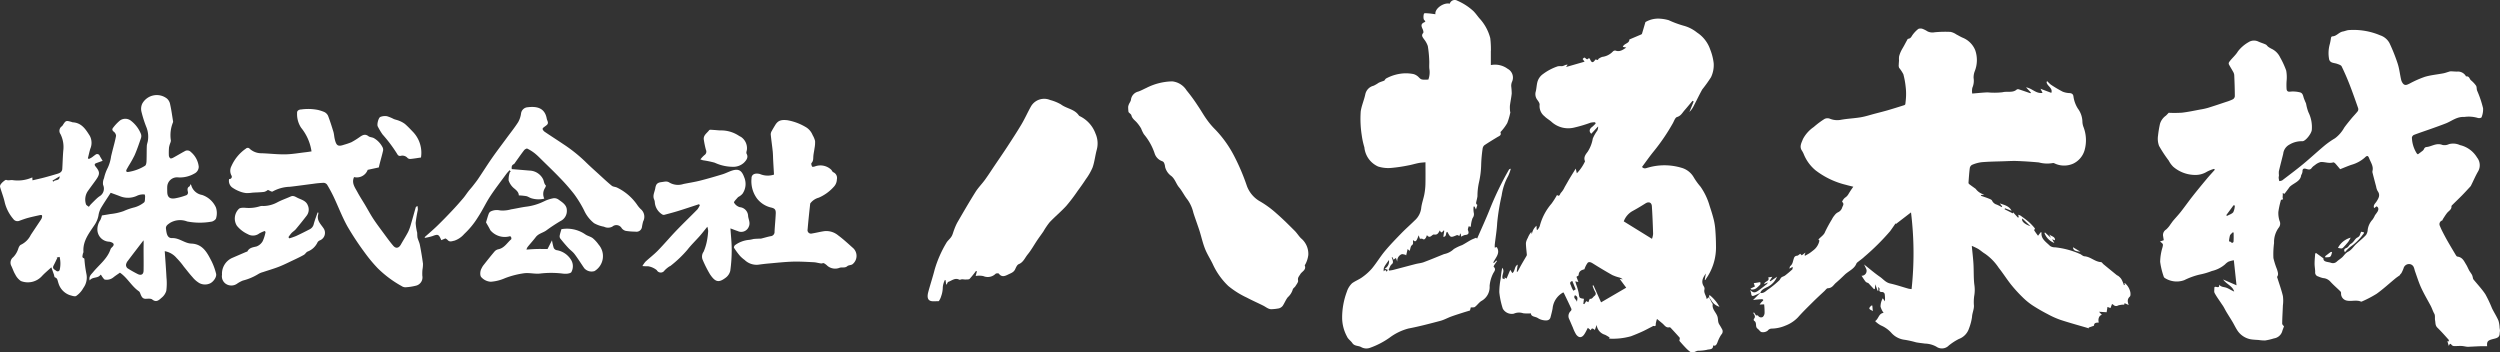 <svg xmlns="http://www.w3.org/2000/svg" width="324" height="45.684" viewBox="0 0 324 45.684">
  <rect x="0" y="0" width="324" height="45.684" fill="#333333" stroke="none"/>
  <g id="グループ_585" data-name="グループ 585" transform="translate(-373.911 -264.271)">
    <g id="グループ_577" data-name="グループ 577" transform="translate(373.911 276.615)">
      <path id="パス_4087" data-name="パス 4087" d="M385.419,298.653a3.877,3.877,0,0,0,.364-.191c.168-.112.32-.247.488-.357a.343.343,0,0,1,.561.135c.112.207.238.407.38.647l-.814.294c-.255.091-.265.242-.108.433.578.7.593.985.062,1.737-.363.516-.75,1.015-1.107,1.534a1.968,1.968,0,0,0-.191,1.629c.031.133.243.224.372.335.087-.11.166-.228.263-.328q.36-.37.734-.726a4.246,4.246,0,0,1,.348-.288,1.154,1.154,0,0,0,.5-1.5,1.542,1.542,0,0,1,.121-.866,5.525,5.525,0,0,1,.476-1.33,5.116,5.116,0,0,0,.442-1.511c.056-.223.108-.447.164-.67.164-.657.357-1.31.477-1.975a.717.717,0,0,0-.288-.535c-.241-.187-.236-.359-.073-.548a5.651,5.651,0,0,1,.872-.913,1.189,1.189,0,0,1,1.447.054,4.063,4.063,0,0,1,1.273,1.707.82.82,0,0,1-.011.554c-.251.733-.5,1.468-.81,2.178a14.435,14.435,0,0,1-.761,1.362c-.088.155-.177.31-.264.465-.141.25-.047.394.218.347a5.736,5.736,0,0,0,2.157-.8c.135-.088.18-.383.189-.586.03-.663.011-1.328.039-1.992.01-.242.122-.48.146-.724a3.346,3.346,0,0,0-.171-1.618,15.081,15.081,0,0,1-.681-2.126,1.6,1.6,0,0,1,.107-.988,2.149,2.149,0,0,1,3.21-.672,1.324,1.324,0,0,1,.42.794c.154.679.244,1.372.356,2.061a.432.432,0,0,1,0,.236,4.385,4.385,0,0,0-.268,2.345.883.883,0,0,1-.07.3,3.205,3.205,0,0,0-.168.568,7.449,7.449,0,0,0-.024,1.068.517.517,0,0,0,.186.37c.078.05.259-.016.371-.077.5-.273.992-.569,1.495-.842a.63.63,0,0,1,.8.1,2.9,2.9,0,0,1,1.02,1.908.992.992,0,0,1-.562.886,3.738,3.738,0,0,1-2.093.5,1.269,1.269,0,0,0-1.429,1.24c-.01.192,0,.385,0,.577,0,.724.3,1.009,1.027.893a8.087,8.087,0,0,0,1.372-.375.37.37,0,0,0,.279-.458c-.047-.238-.133-.542.2-.708.068-.034.083-.176.131-.288.045.06.094.1.106.146a1.749,1.749,0,0,0,1.391,1.244,3.011,3.011,0,0,1,1.805,1.626,2.342,2.342,0,0,1,.025,1.385c-.034.187-.378.423-.6.451a8.687,8.687,0,0,1-3.153-.022,2.539,2.539,0,0,0-2.225.186c-.266.192-.576.364-.522.76.073.53.129,1.231.794,1.208.946-.034,1.615.679,2.5.713,1.5.057,2.062,1.213,2.632,2.317a8.04,8.04,0,0,1,.567,1.569c.121.442-.369,1.094-.792,1.277a1.571,1.571,0,0,1-1.369-.04,3.386,3.386,0,0,1-.9-.784c-.393-.43-.744-.9-1.114-1.348a9.12,9.12,0,0,0-.943-1.123,2.587,2.587,0,0,0-1.533-.885c.078,1.158.167,2.282.224,3.408a7.619,7.619,0,0,1-.024,1.734,1.827,1.827,0,0,1-.623.906c-.321.284-.669.637-1.194.214-.186-.15-.557-.1-.843-.091-.383.009-.521-.236-.647-.525-.069-.156-.116-.361-.241-.446-.959-.659-1.484-1.75-2.46-2.416-.275.2-.585.391-.866.623a1.368,1.368,0,0,1-1.076.278c-.1-.011-.188-.155-.264-.25-.092-.115-.166-.244-.245-.363-.029-.006-.067-.021-.071-.014-.327.507-1.036.226-1.4.736-.143-.528.21-.793.447-1.082.788-.963,1.843-1.719,2.26-2.97.051-.153.225-.261.325-.4.179-.253.026-.395-.2-.49a1.11,1.11,0,0,0-.316-.083,1.583,1.583,0,0,1-1.515-1.554,2.129,2.129,0,0,1,.385-1.257,3.192,3.192,0,0,0,.2-.59c.291-.048.684-.106,1.075-.18a7.379,7.379,0,0,0,1.723-.376,8.17,8.17,0,0,1,1.432-.494,3.492,3.492,0,0,0,1.232-.635c.148-.115.109-.482.138-.736a1.113,1.113,0,0,0-.05-.294,1.869,1.869,0,0,0-1.047.188,2.774,2.774,0,0,1-2.2.02c-.414-.16-.833-.308-1.164-.429-.448.7-.891,1.341-1.284,2.014a2.9,2.9,0,0,0-.3.923,3.234,3.234,0,0,1-.509,1.231c-.7,1.056-1.535,2.076-1.439,3.472.008.113-.083.229-.092.346-.015.182-.145.416.168.5.029.008.047.094.054.145a14.517,14.517,0,0,0,.266,1.932,2.307,2.307,0,0,1-.41,1.778,3.051,3.051,0,0,1-.918,1.024c-.173.121-.559-.023-.834-.1a2.335,2.335,0,0,1-1.484-1.589c-.107-.263-.078-.6-.448-.716-.074-.024-.085-.24-.129-.366-.1-.283-.2-.565-.332-.936-.463.428-.862.755-1.212,1.13a2.464,2.464,0,0,1-2.737.647,2.179,2.179,0,0,1-.736-.863c-.212-.346-.331-.748-.513-1.114a.9.9,0,0,1,.258-1.113,2.79,2.79,0,0,0,.666-1.138c.062-.18.182-.418.334-.474a2.737,2.737,0,0,0,1.274-1.271c.435-.66.879-1.315,1.314-1.975a.922.922,0,0,0,.135-.293c.021-.093.036-.236-.014-.282s-.193-.032-.287-.011c-.509.112-1.019.221-1.522.356-.361.1-.714.23-1.066.357a.662.662,0,0,1-.831-.225,5.266,5.266,0,0,1-1.1-2.13c-.148-.688-.42-1.349-.612-2.029a.511.511,0,0,1,.114-.365,1.982,1.982,0,0,1,.379-.376c.093-.074.241-.187.315-.157.288.114.581-.017.837.029a4.622,4.622,0,0,0,2.537-.355l.022.38c.521-.123,1.027-.232,1.526-.363.578-.153,1.153-.321,1.726-.493.312-.093.586-.251.609-.62.05-.791.064-1.585.13-2.374a3.758,3.758,0,0,0-.361-2.138.717.717,0,0,1,.174-1.017.347.347,0,0,0,.085-.089c.438-.682.438-.683,1.213-.462a.563.563,0,0,0,.118.037c1.154.063,1.684.919,2.214,1.76a1.952,1.952,0,0,1,.053,1.685c-.117.4-.2.8-.306,1.206Zm7.091,10.538c-.691.9-1.365,1.773-2.027,2.653a1.089,1.089,0,0,0-.24.508.57.57,0,0,0,.185.452,14.491,14.491,0,0,0,1.314.749c.453.234.768.066.777-.433.018-.916,0-1.833,0-2.75,0-.318.007-.635.008-.953C392.528,309.335,392.515,309.253,392.51,309.191Zm-11.264,2.235.087.055c-.159.328-.31.66-.48.983-.2.389.107.505.336.668a.274.274,0,0,0,.468-.162,3.6,3.6,0,0,0-.021-1.631Zm.4-10.538-.93.563.1.155C381.027,301.268,381.647,301.565,381.643,300.888Z" transform="translate(-373.911 -290.389)" fill="#fff"/>
    </g>
    <g id="グループ_578" data-name="グループ 578" transform="translate(494.133 274.81)">
      <path id="パス_4088" data-name="パス 4088" d="M683.32,290.556a4.861,4.861,0,0,1-.044-.7,1.541,1.541,0,0,1,.178-.478,1.532,1.532,0,0,0,.177-.377,1.244,1.244,0,0,1,.945-1.1c.362-.12.7-.316,1.049-.471a7.708,7.708,0,0,1,3.361-.853,2.505,2.505,0,0,1,1.863,1.17,21.461,21.461,0,0,1,1.478,2.026c.392.57.727,1.182,1.133,1.742a9.736,9.736,0,0,0,1.13,1.332,14.561,14.561,0,0,1,2.339,3.244,27.74,27.74,0,0,1,1.739,4.057,3.824,3.824,0,0,0,1.771,2.026,12.7,12.7,0,0,1,2.061,1.521c.82.712,1.59,1.484,2.36,2.251.335.333.572.774.933,1.069a2.627,2.627,0,0,1,.828,2.067,3.474,3.474,0,0,1-.366,1.174c-.021.061-.108.131-.093.17.231.594-.364.778-.577,1.143-.153.262-.365.435-.287.815.043.213-.2.494-.338.728-.1.165-.327.287-.357.454a2.19,2.19,0,0,1-.636.984c-.274.337-.425.773-.676,1.133a.935.935,0,0,1-.5.316,6.031,6.031,0,0,1-.848.1c-.46.053-.772-.259-1.139-.445-.707-.358-1.436-.673-2.136-1.045a11.308,11.308,0,0,1-2.419-1.517,9.2,9.2,0,0,1-2.028-2.873c-.317-.649-.716-1.264-.981-1.933-.289-.729-.461-1.5-.692-2.257-.105-.344-.23-.683-.346-1.025-.159-.466-.328-.929-.476-1.4a4.769,4.769,0,0,0-.76-1.7c-.408-.5-.673-1.093-1.1-1.6-.366-.431-.514-1.063-.989-1.454a2.062,2.062,0,0,1-.8-1.125c-.027-.117-.03-.241-.067-.354-.066-.2-.094-.377-.384-.472a1.561,1.561,0,0,1-.925-1,7.55,7.55,0,0,0-1.389-2.471,4.653,4.653,0,0,1-.36-.752,5.34,5.34,0,0,0-.524-.734c-.261-.31-.636-.524-.734-.97C683.663,290.847,683.5,290.752,683.32,290.556Z" transform="translate(-657.287 -286.57)" fill="#fff"/>
      <path id="パス_4089" data-name="パス 4089" d="M634.515,314.331l.161-.605-.125-.04a11.684,11.684,0,0,1-.814,1.012c-.1.1-.346.08-.526.089-.154.008-.31-.031-.465-.028-.122,0-.272.093-.36.048-.559-.285-.97.14-1.431.289-.084.026-.106.245-.253.372l-.093-.6-.078-.029a2.536,2.536,0,0,0-.277.959,3.556,3.556,0,0,1-.208,1.147,2.207,2.207,0,0,1-.265.581c-.017.034-.061.078-.091.076-.388-.019-.853.077-1.145-.1-.341-.211-.274-.716-.172-1.1.262-.982.588-1.947.836-2.933a14.925,14.925,0,0,1,1.494-3.407c.177-.327.556-.586.738-.953.117-.235.175-.5.273-.744a7.265,7.265,0,0,1,.414-.95c.773-1.33,1.542-2.664,2.36-3.967.354-.565.838-1.045,1.231-1.587.442-.61.848-1.246,1.269-1.87.55-.814,1.109-1.622,1.646-2.445.625-.959,1.253-1.917,1.835-2.9.443-.75.794-1.554,1.224-2.311a1.977,1.977,0,0,1,2.468-.813,5.847,5.847,0,0,1,1.4.567c.719.554,1.74.6,2.3,1.4a.39.39,0,0,0,.155.132,4.053,4.053,0,0,1,2.032,2.259A3.141,3.141,0,0,1,650.2,298c-.2.748-.278,1.537-.532,2.266a7.511,7.511,0,0,1-.875,1.522c-.337.523-.7,1.028-1.069,1.531a22.341,22.341,0,0,1-1.461,1.923c-.68.745-1.468,1.391-2.162,2.126a9.39,9.39,0,0,0-.814,1.2c-.258.378-.534.742-.789,1.121-.417.62-.777,1.285-1.249,1.858-.354.432-.551,1.01-1.155,1.253-.216.086-.353.429-.472.68-.192.4-.585.5-.928.675-.408.206-.818.353-1.177-.126-.051-.067-.323-.056-.42.017a1.443,1.443,0,0,1-1.583.3A2.627,2.627,0,0,0,634.515,314.331Z" transform="translate(-628.29 -289.102)" fill="#fff"/>
    </g>
    <g id="グループ_579" data-name="グループ 579" transform="translate(457.171 279.828)">
      <path id="パス_4090" data-name="パス 4090" d="M580.361,304.26c-.036-.623-.073-1.227-.106-1.831-.022-.4-.019-.794-.06-1.189-.077-.737-.187-1.47-.258-2.207a.874.874,0,0,1,.143-.44c.137-.261.293-.512.447-.765.367-.6.795-.7,1.569-.615a6.993,6.993,0,0,1,2.324.855,2.107,2.107,0,0,1,.947,1.074,2.811,2.811,0,0,1,.317.757,3.816,3.816,0,0,1-.07.943c-.042.334-.121.664-.151,1s.022.64-.239.917c-.07.074,0,.342.083.468.036.054.288.009.416-.048a2.032,2.032,0,0,1,2.065.46c.085.1.142.259.251.311a.8.8,0,0,1,.472.913,1.454,1.454,0,0,1-.412.993,5.591,5.591,0,0,1-1.933,1.393,2.038,2.038,0,0,0-.963.576c-.058.071-.145.147-.154.228-.12,1.1-.24,2.2-.331,3.309a.448.448,0,0,0,.574.528c.552-.088,1.1-.236,1.65-.306a2.41,2.41,0,0,1,1.732.549c.651.481,1.249,1.034,1.854,1.575a1.378,1.378,0,0,1,.023,2.155c-.175.152-.519.111-.692.265-.306.271-.663.1-.988.205a1.564,1.564,0,0,1-1.578-.241,2.079,2.079,0,0,0-.46-.347c-.1-.046-.252.046-.375.03-.319-.041-.631-.142-.95-.158-.9-.045-1.807-.1-2.708-.077-1.036.033-2.071.148-3.1.238-.472.041-.944.1-1.413.164a2.233,2.233,0,0,1-1.737-.624,4.032,4.032,0,0,1-.6-.526,9.514,9.514,0,0,1-.773-1.051c-.041-.063.057-.3.148-.348a3.586,3.586,0,0,1,1.83-.675,4.16,4.16,0,0,0,.551-.113c.258-.03.519-.033.779-.047a1.1,1.1,0,0,0,.206-.005c.415-.1.823-.232,1.241-.311a.549.549,0,0,0,.5-.6c.042-.773.121-1.544.156-2.317.025-.562-.136-.7-.7-.819a3.258,3.258,0,0,1-1.74-1.16,3.772,3.772,0,0,1-.7-2.589c-.016-.533.464-.737,1.094-.571A2.576,2.576,0,0,0,580.361,304.26Z" transform="translate(-563.311 -297.189)" fill="#fff"/>
      <path id="パス_4091" data-name="パス 4091" d="M557.41,315.287c-.887.289-1.771.588-2.662.864-.612.19-1.232.353-1.852.516a.353.353,0,0,1-.254-.059,2.023,2.023,0,0,1-.956-1.561,1.057,1.057,0,0,0-.08-.352c-.242-.528.061-.985.14-1.48.091-.561.286-.735.848-.8.368-.045.664-.155,1.005.078a2.2,2.2,0,0,0,1.787.176c.71-.147,1.43-.251,2.132-.428.986-.249,1.963-.535,2.936-.83.416-.127.806-.338,1.22-.475.923-.3,1.287.018,1.594.85a2.225,2.225,0,0,1-.211,2.136,1.682,1.682,0,0,1-.346.306c-.085.066-.2.1-.269.177-.186.222-.547.572-.49.671a1.26,1.26,0,0,0,.752.595,1.182,1.182,0,0,1,1.073,1.156c.052.45.319.864.086,1.377a1.051,1.051,0,0,1-1.439.561c-.306-.1-.605-.223-.937-.345.062.954.165,1.84.164,2.727a19.556,19.556,0,0,1-.186,2.777,1.594,1.594,0,0,1-.617.906c-.892.672-1.335.543-2.014-.466a14.864,14.864,0,0,1-.97-1.932,1.068,1.068,0,0,1,.144-.983,6.651,6.651,0,0,0,.432-1.406,9.39,9.39,0,0,0,.161-1.282,2.445,2.445,0,0,0-.108-.556c-.357.439-.651.824-.97,1.187-.535.608-1.128,1.17-1.621,1.809a14.914,14.914,0,0,1-2.171,2.068c-.059.051-.147.067-.208.115a3.863,3.863,0,0,0-.578.49.582.582,0,0,1-1.006-.043,2.4,2.4,0,0,0-1.11-.5,7.267,7.267,0,0,1-.752-.029,3.628,3.628,0,0,1,.4-.57c.529-.489,1.108-.927,1.609-1.441.823-.845,1.584-1.751,2.4-2.6.892-.929,1.824-1.818,2.725-2.739a2.5,2.5,0,0,0,.313-.549Z" transform="translate(-550.082 -304.378)" fill="#fff"/>
      <path id="パス_4092" data-name="パス 4092" d="M565.966,303.7a4.224,4.224,0,0,1,.526-.557.536.536,0,0,0,.191-.695,12.139,12.139,0,0,1-.265-1.272c-.111-.6.408-.874.687-1.26.072-.1.384-.039.585-.032.285.011.569.053.854.061a4.164,4.164,0,0,1,2.37.663,2.616,2.616,0,0,0,.309.172,1.763,1.763,0,0,1,.77,1.707c-.036.156-.1.361-.037.476.292.512-.09.9-.333,1.16a2.022,2.022,0,0,1-1.274.535,5.678,5.678,0,0,1-2.527-.531,12.026,12.026,0,0,0-1.489-.309C566.232,303.8,566.134,303.758,565.966,303.7Z" transform="translate(-558.459 -298.599)" fill="#fff"/>
    </g>
    <g id="グループ_580" data-name="グループ 580" transform="translate(402.679 278.386)">
      <path id="パス_4093" data-name="パス 4093" d="M441.75,304.635a1.339,1.339,0,0,1-.476.254c-.5.067-1.008.065-1.512.1a5.07,5.07,0,0,1-.806.057,3.235,3.235,0,0,1-.891-.225,4.489,4.489,0,0,1-.966-.519,1.076,1.076,0,0,1-.372-1.081.3.3,0,0,0,.291-.472,1.286,1.286,0,0,1,.007-1.2,5.375,5.375,0,0,1,1.881-2.271.33.33,0,0,1,.492.03,2.244,2.244,0,0,0,1.554.575c1.022.037,2.044.16,3.063.142.878-.015,1.753-.174,2.629-.274.252-.029.5-.07.76-.107a6.286,6.286,0,0,0-1.346-3.064,3.179,3.179,0,0,1-.523-1.909c-.035-.343.313-.462.517-.461a6.513,6.513,0,0,1,2.2.062,5.619,5.619,0,0,1,.8.262,1.061,1.061,0,0,1,.486.471c.265.683.485,1.385.7,2.088.088.294.1.611.166.911.2.859.383,1.072,1.22.773a8,8,0,0,0,.949-.324,10.406,10.406,0,0,0,1.128-.708c.351-.24.672-.389,1.078-.074.183.142.475.132.691.244a2.861,2.861,0,0,1,1.112,1.141.708.708,0,0,1,.1.465c-.129.583-.3,1.158-.447,1.736-.034.129-.062.26-.11.463l-1.441.313a1.5,1.5,0,0,1-1.766.939c-.355.76.113,1.347.441,1.953.3.563.656,1.1.983,1.651.355.6.684,1.215,1.066,1.8.408.621.858,1.215,1.3,1.814.416.563.823,1.137,1.277,1.669.354.416.732.332,1-.148.309-.552.657-1.083.946-1.644a5.949,5.949,0,0,0,.37-1.04c.209-.7.4-1.4.6-2.105.021-.071.08-.13.235-.2a2.049,2.049,0,0,1,.046.5,17.109,17.109,0,0,0-.281,1.695,6.991,6.991,0,0,0,.2,1.277,6,6,0,0,0,.031.6c.084.332.253.645.318.98q.236,1.206.4,2.425a4.077,4.077,0,0,1-.068.768,6,6,0,0,0-.018.8,1.1,1.1,0,0,1-.86,1.287,6.978,6.978,0,0,1-1.338.2.9.9,0,0,1-.487-.158,14.113,14.113,0,0,1-3.1-2.315,19.25,19.25,0,0,1-1.659-1.993,36.689,36.689,0,0,1-2.27-3.438c-.673-1.211-1.166-2.521-1.759-3.779a18.327,18.327,0,0,0-.868-1.614.6.6,0,0,0-.444-.242,12.716,12.716,0,0,0-1.336.125c-1.015.127-2.028.274-3.045.389a4.855,4.855,0,0,0-2.233.61C442.255,304.917,441.972,304.718,441.75,304.635Z" transform="translate(-435.799 -294.137)" fill="#fff"/>
      <path id="パス_4094" data-name="パス 4094" d="M440.322,322.557a4.706,4.706,0,0,0-.7.312,1.334,1.334,0,0,1-1.5.094,3.9,3.9,0,0,1-1.41-1.088,1.755,1.755,0,0,1,.251-2.176c.152-.162.528-.165.8-.151a4.775,4.775,0,0,0,1.981-.208,1.068,1.068,0,0,1,.368-.021,3.893,3.893,0,0,0,1.859-.486c.552-.291,1.15-.494,1.722-.751.332-.149.587.027.854.163.506.258,1.125.368,1.36.992a1.3,1.3,0,0,1-.14,1.32q-.685.893-1.406,1.756c-.164.2-.4.334-.575.521a5.247,5.247,0,0,0-.39.519l.112.16a8.959,8.959,0,0,0,.885-.308c.6-.276,1.181-.574,1.765-.874a.99.99,0,0,0,.519-.675c.135-.509.329-1,.5-1.5l.106.027a1.916,1.916,0,0,1-.037.255c-.2.738.316,1.207.667,1.72a1.048,1.048,0,0,1-.438,1.612.654.654,0,0,0-.3.239,2.334,2.334,0,0,1-1.279,1.208c-.2.076-.315.331-.507.439-.453.254-.925.476-1.4.7-.605.286-1.205.59-1.828.833-.682.266-1.388.467-2.081.7a2.186,2.186,0,0,0-.59.247,7.132,7.132,0,0,1-1.994.843,3.743,3.743,0,0,0-.773.418,1.286,1.286,0,0,1-1.453,0,1.177,1.177,0,0,1-.484-1.165,2.242,2.242,0,0,1,1.283-2.17q.925-.4,1.853-.8c.049-.021.133-.016.149-.049.25-.492.7-.535,1.18-.649a1.524,1.524,0,0,0,.814-.7,5.077,5.077,0,0,0,.365-1.179Z" transform="translate(-434.782 -306.735)" fill="#fff"/>
      <path id="パス_4095" data-name="パス 4095" d="M483.059,301.467c-.463.067-.9.142-1.34.186a.523.523,0,0,1-.389-.112.882.882,0,0,0-.926-.281.4.4,0,0,1-.348-.121,18.471,18.471,0,0,0-1.98-2.664,8.652,8.652,0,0,1-.619-1.035c-.131-.26.088-1.132.34-1.233a1.632,1.632,0,0,1,.858-.091,5.068,5.068,0,0,1,.882.365c.222.087.462.128.68.223a3.019,3.019,0,0,1,.76.412c.382.327.724.7,1.075,1.063A3.917,3.917,0,0,1,483.059,301.467Z" transform="translate(-457.268 -295.169)" fill="#fff"/>
    </g>
    <g id="グループ_581" data-name="グループ 581" transform="translate(428.953 278.128)">
      <path id="パス_4096" data-name="パス 4096" d="M505.872,305.476a3.14,3.14,0,0,1-1.67-.046c-.228-.064-.431-.227-.66-.277a8.025,8.025,0,0,0-.972-.095c0-.379-.264-.628-.592-.9a2.222,2.222,0,0,1-.727-1.042,2.892,2.892,0,0,1,.185-1.133l.124.008-.187-.2c-.142.163-.291.309-.413.475-.7.963-1.44,1.907-2.093,2.9-.575.877-1.011,1.846-1.593,2.717a10.449,10.449,0,0,1-1.776,2.174,2.929,2.929,0,0,1-1.277.87c-.273.047-.611.226-.879-.093a1.009,1.009,0,0,0-.285-.2l-.534.226c-.325-.775-.422-.8-1.141-.529a7.221,7.221,0,0,1-.983.232l-.025-.1c.539-.483,1.095-.949,1.614-1.452.661-.641,1.3-1.3,1.935-1.973.5-.525.975-1.068,1.445-1.617.239-.279.437-.593.662-.885.16-.207.339-.4.5-.6.262-.336.531-.667.77-1.019.6-.886,1.168-1.795,1.779-2.673.6-.863,1.241-1.7,1.863-2.548.518-.706,1.068-1.391,1.541-2.126a3.1,3.1,0,0,0,.379-1.135.923.923,0,0,1,.845-.8c1.079-.132,2.225-.008,2.486,1.484.046.264.283.5.044.777a1.82,1.82,0,0,1-.2.164c-.135.115-.337.211-.378.354-.029.1.131.308.257.394.783.536,1.586,1.043,2.372,1.574a19.51,19.51,0,0,1,2.863,2.267c.583.579,1.2,1.124,1.808,1.679.548.5,1.087,1.011,1.662,1.478.177.144.472.133.688.242a6.755,6.755,0,0,1,2.565,2.179,3.662,3.662,0,0,0,.49.6,1.284,1.284,0,0,1,.32,1.605,6.592,6.592,0,0,0-.151.709.713.713,0,0,1-.835.615,8.654,8.654,0,0,1-1.268-.1.979.979,0,0,1-.518-.337.794.794,0,0,0-1.224-.211,1.183,1.183,0,0,1-1.077.008,4.083,4.083,0,0,1-1.283-.454,4.469,4.469,0,0,1-1.3-1.671,14.647,14.647,0,0,0-1.3-2.116,25.614,25.614,0,0,0-1.872-2.131c-.7-.733-1.432-1.431-2.154-2.14-.337-.331-.666-.675-1.032-.973a5.426,5.426,0,0,0-1-.636c-.085-.042-.319.091-.407.2-.38.49-.73,1-1.094,1.506-.08.111-.149.257-.261.313-.29.145-.278.376-.251.636.772.064,1.534.126,2.295.191a2.035,2.035,0,0,1,1.764,1.117c.127.257.112.581.358.81.04.037-.069.273-.147.393A1.418,1.418,0,0,0,505.872,305.476Z" transform="translate(-490.375 -293.591)" fill="#fff"/>
      <path id="パス_4097" data-name="パス 4097" d="M506.361,321.744c.141-.459.23-.8.358-1.132a.576.576,0,0,1,.292-.306,1.841,1.841,0,0,1,1.159-.112,3.877,3.877,0,0,0,1.439-.138c.667-.105,1.326-.266,1.995-.35a7.251,7.251,0,0,0,2.325-.71,4.547,4.547,0,0,1,1.22-.386.957.957,0,0,1,.636.2c.482.346,1.046.69,1.051,1.361a1.454,1.454,0,0,1-.819,1.4,22.033,22.033,0,0,0-1.885,1.248c-.435.291-.986.387-1.329.841s-.715.849-1.06,1.284a1.119,1.119,0,0,0-.14.328c.3-.018.767-.06,1.238-.074.488-.015.977,0,1.494,0l.577-1.13a7.158,7.158,0,0,0,.219.973.552.552,0,0,0,.355.3,2.689,2.689,0,0,1,1.969,1.39,1.589,1.589,0,0,1-.024,1.442c-.047.122-.327.192-.509.217a2.706,2.706,0,0,1-.7-.018,12.259,12.259,0,0,0-2.862.005c-.684.075-1.4-.129-2.08-.037a11.125,11.125,0,0,0-2.474.642,5.474,5.474,0,0,1-1.818.456,1.764,1.764,0,0,1-1.216-.569c-.225-.192-.19-.816,0-1.141a3.082,3.082,0,0,1,.195-.351c.5-.635,1-1.272,1.524-1.888a.947.947,0,0,1,.5-.267c.756-.164,1.106-.833,1.629-1.282.05-.043.026-.229-.024-.313s-.143-.1-.294-.047a2.44,2.44,0,0,1-2.377-.815C506.732,322.372,506.5,322,506.361,321.744Z" transform="translate(-498.415 -306.782)" fill="#fff"/>
      <path id="パス_4098" data-name="パス 4098" d="M527.609,327.029a4.185,4.185,0,0,1,3.144.711c.292.183.659.256.927.464a4.318,4.318,0,0,1,.756.834,2.261,2.261,0,0,1-.542,3.424,1.269,1.269,0,0,1-1.33-.377c-.417-.61-.808-1.239-1.252-1.828-.227-.3-.559-.524-.818-.806-.361-.393-.706-.8-1.038-1.22a.523.523,0,0,1-.07-.374C527.434,327.6,527.522,327.342,527.609,327.029Z" transform="translate(-509.891 -311.186)" fill="#fff"/>
    </g>
    <g id="グループ_582" data-name="グループ 582" transform="translate(547.82 264.271)">
      <path id="パス_4099" data-name="パス 4099" d="M812.213,305.431c.134.26.267.521.4.779.025.047.1.093.094.128-.133.688.469,1.1.624,1.673.053.2.048.408.086.61a1.083,1.083,0,0,0,.114.328,8.075,8.075,0,0,1,.421.723.581.581,0,0,1-.143.636,4.868,4.868,0,0,0-.5,1.026c-.109.234-.2.492-.558.372.035.6-.526.465-.833.576a6.121,6.121,0,0,1-1.141.114c-.215.033-.414.173-.63.217a.532.532,0,0,1-.374-.088,4.179,4.179,0,0,1-.56-.5c-.281-.291-.552-.593-.815-.9-.032-.037.015-.14.021-.214s.038-.174,0-.214c-.352-.4-.714-.791-1.077-1.181-.064-.068-.163-.182-.218-.167-.467.123-.656-.256-.928-.486-.21-.177-.423-.35-.712-.589a3.372,3.372,0,0,0-.158.6c-.014.2.036.387-.276.306-.06-.015-.143.054-.212.089-.426.215-.846.447-1.28.645-.474.216-.958.414-1.444.6a8.656,8.656,0,0,1-2.83.309l.051-.153a5.675,5.675,0,0,0-.583-.344,1.5,1.5,0,0,1-1.089-1.282l-.236.655c-.212-.174-.416-.334-.517.045l-.391-.319c-.157.29-.285.581-.461.84-.322.475-.714.49-1.057.018a4.758,4.758,0,0,1-.418-.884c-.179-.4-.346-.811-.528-1.212a.887.887,0,0,1,.248-.943.3.3,0,0,0,.088-.27c-.314-.689-.646-1.371-.975-2.053a.422.422,0,0,0-.079-.09,2.636,2.636,0,0,0-1.385,2.085c-.068.378-.169.751-.266,1.124s-.381.492-.938.393a1.858,1.858,0,0,1-.7-.268c-.326-.222-.884-.148-.909-.617a5.054,5.054,0,0,1-1-.013,1.668,1.668,0,0,0-1.215.055,1.332,1.332,0,0,1-1.426-.653,10.114,10.114,0,0,1-.453-2.132,9.239,9.239,0,0,1,.177-1.732,14.428,14.428,0,0,1,.2-1.43c.388.464-.1.9.049,1.392l.273.083-.02-.236.26.162.481-1.135.268.424c.382-.257.239-.878.7-1.1l-.131.9.111.026c.164-.307.323-.618.494-.921.206-.366.424-.724.634-1.087a.372.372,0,0,0,.074-.188c-.039-.512-.119-1.022-.12-1.534a1.866,1.866,0,0,1,.24-.655,2.7,2.7,0,0,1,.451-.77l.079.289a1.788,1.788,0,0,1,.6-1.1l.024.492.095.057a1.89,1.89,0,0,0,.3-.488,7.15,7.15,0,0,1,1.523-2.919,9.939,9.939,0,0,0,.719-1.134c.342.314.377-.171.52-.293a2.719,2.719,0,0,0,.47-.724c.22-.375.429-.756.652-1.13.233-.39.478-.774.783-1.266l.142.611a5.684,5.684,0,0,0,1.053-1.535.052.052,0,0,0,0-.041c-.208-.5.078-.858.355-1.225a4.506,4.506,0,0,0,.658-1.7,5.055,5.055,0,0,1,.577-1.02,1.012,1.012,0,0,0,.112-.553l-.886.948c-.319-.294-.245-.631.12-.893a4.019,4.019,0,0,0,.455-.445l-.081-.154a2.9,2.9,0,0,0-.57.051,17.508,17.508,0,0,1-2.187.65,3.232,3.232,0,0,1-2.85-.721c-.294-.275-.669-.466-.945-.755a1.675,1.675,0,0,1-.636-1.48c.033-.2-.168-.469-.313-.669a1.221,1.221,0,0,1-.18-1.084c.09-.377.105-.772.193-1.149a1.861,1.861,0,0,1,.755-1.1,6.705,6.705,0,0,1,1.921-1,2.656,2.656,0,0,1,.522-.008,1.315,1.315,0,0,0,.337-.109.773.773,0,0,1,.394-.086l-.2.3,2.4-.69-.254-.347c.233-.237.23-.233.452-.029.044.04.155.08.175.06.276-.273.3-.042.41.161.177.325.347.283.621-.128l.378.07-.041-.107a2,2,0,0,1,.538-.3,2.294,2.294,0,0,0,1.389-.7.392.392,0,0,1,.334-.119c.559.207.968-.1,1.4-.391l-.446-.087c.149-.465.849-.419.848-.96.494-.209,1-.423,1.512-.642.048-.02.11-.058.122-.1.149-.487.29-.976.447-1.513a3.252,3.252,0,0,1,1.906-.44,5.342,5.342,0,0,1,1.107.193,13.02,13.02,0,0,0,1.941.718,4.673,4.673,0,0,1,1.729.88,4.275,4.275,0,0,1,1.715,2.208,7.013,7.013,0,0,1,.45,1.783,3.673,3.673,0,0,1-.35,1.808,18.756,18.756,0,0,1-1.134,1.581c-.391.7-.735,1.43-1.108,2.143a2.772,2.772,0,0,1-.558.774l.557-1.36-.147-.088c-.349.415-.693.835-1.05,1.243-.282.323-.464.716-.964.862-.242.07-.381.524-.546.815a25.774,25.774,0,0,1-2.47,3.631c-.531.648-1.009,1.339-1.519,2.022.285.328.591.124.849.068a7.691,7.691,0,0,1,4.241.035,2.655,2.655,0,0,1,1.613,1.242,8.345,8.345,0,0,0,.874,1.209,8.283,8.283,0,0,1,1.184,2.492c.2.6.389,1.2.54,1.807a7.954,7.954,0,0,1,.2,1.314c.052.68.083,1.363.085,2.045a7.07,7.07,0,0,1-1.312,4.317.369.369,0,0,0-.034.115l-.11-.015.141-.817c-.358.515-.674,1.034-.263,1.667a.539.539,0,0,1,.088.383c-.13.466.224.792.278,1.257l.3-.233Zm-13.98.69,3.259-1.9-.845-1.138.4.056a1.156,1.156,0,0,0-.461-.241,5.287,5.287,0,0,1-.9-.316c-.828-.465-1.644-.953-2.449-1.459-.246-.155-.52-.321-.735-.13a2.791,2.791,0,0,0-.424.841c-.28.08-.721.172-.752.74a.177.177,0,0,1-.091.125c-.193.086-.2.095-.141.25s.117.317.2.535l-.4-.084c.047.167.076.279.11.39a7.6,7.6,0,0,1,.33,1.12c.091.654.062.658.678.753l-.077.665.127.024.25-.388.28.141a2.2,2.2,0,0,1,.187-.444c.307.057.389-.215.565-.342.249-.18.249-.365.087-.623a4.393,4.393,0,0,1-.3-.738l.114-.047Zm6.6-8.232a2.484,2.484,0,0,0,.145-.633c-.036-1.2-.082-2.4-.161-3.6-.033-.492-.414-.62-.831-.357-.565.356-1.139.7-1.726,1.018a2.53,2.53,0,0,0-1.086,1.31Zm-9.885,6.537-.442-1.074c-.5.172-.188.474-.141.684a2.953,2.953,0,0,0,.355.693l-.09-.1Zm-.088.772c-.328.4.271.572.241.906C795.117,305.782,795.346,305.413,794.854,305.2Z" transform="translate(-764.644 -266.937)" fill="#fff"/>
      <path id="パス_4100" data-name="パス 4100" d="M755.868,264.75a.674.674,0,0,1,1-.38,7.39,7.39,0,0,1,2.08,1.353c.262.271.485.581.722.876a6.006,6.006,0,0,1,1.446,2.61,12,12,0,0,1,.084,1.643c0,.013-.008.026-.008.04,0,.583,0,1.165,0,1.784-.017,0,.04.027.083.014a2.764,2.764,0,0,1,2.1.5,1.294,1.294,0,0,1,.549,1.71,1.357,1.357,0,0,0-.09.552,9.062,9.062,0,0,1,.065.931c-.049.534-.173,1.061-.236,1.594a4.33,4.33,0,0,0,.025.728c0,.048.041.1.029.142a8.346,8.346,0,0,1-.4,1.376,6.215,6.215,0,0,1-.746,1.024c-.044.058-.147.132-.135.163.164.413-.167.488-.41.636-.571.348-1.145.694-1.7,1.069a.754.754,0,0,0-.2.42,18.322,18.322,0,0,0-.186,2.03,11.3,11.3,0,0,1-.283,2.33,8.357,8.357,0,0,0-.2,1.811c-.035.291-.131.574-.176.865a.278.278,0,0,0,.165.249l-.182.6-.187-.383-.116,0a2.8,2.8,0,0,0,.015.785.806.806,0,0,1-.147.708,3.754,3.754,0,0,0-.226,1.068.21.21,0,0,1-.039.066l-.248-.067c-.033.172-.139.374-.084.513.17.432.033.585-.4.618a1.571,1.571,0,0,0-.48.222l-.069-.392-.067-.009-.1.3c-.133-.047-.254-.136-.326-.106-.816.336-.814.341-1.214-.389-.01-.018-.045-.023-.069-.034-.206.169-.006.623-.474.645l.121-.783-.092-.048c-.155.224-.309.427-.469-.005-.182.262-.268.621-.746.536-.288-.051-.516.627-.941.075a1.848,1.848,0,0,1-.136.339c-.1.144-.2.311-.426.154-.067-.046-.187-.017-.352-.026l-.151-.442c-.092.225-.146.376-.214.519-.115.241-.26.385-.492.1-.1.211.108.468-.183.675-.169.121-.183.457-.277.724l-.269-.234-.19.822-.117-.091c-.166-.021-.363-.11-.492-.051a.927.927,0,0,0-.536.967l-.179-.495-.3.227-.152-.327-.1.04a1.793,1.793,0,0,1,.118.3c.039.206.13.389-.12.588-.2.157-.267.469-.394.712l.086.1c.176-.03.355-.048.527-.093.959-.249,1.916-.509,2.877-.757.346-.089.714-.113,1.047-.236.846-.313,1.677-.665,2.515-1a1.2,1.2,0,0,1,.227-.075,2.464,2.464,0,0,0,1.165-.628,5.744,5.744,0,0,1,1.076-.513c.387-.2.75-.449,1.134-.657.217-.118.452-.2.68-.3l.134.117c.542-1.251,1.117-2.489,1.621-3.755a40.547,40.547,0,0,1,2.527-5.223c.01-.017.046-.02.22-.092a5.733,5.733,0,0,1-.339.947,7.436,7.436,0,0,0-.846,2.525,28.015,28.015,0,0,0-.58,3.545c-.045.942-.208,1.88-.314,2.82a3.712,3.712,0,0,0,0,.395l.256-.068c.511.792-.16,1.367-.456,2.011l.106.041.3-.31.087.063c-.116.169-.237.335-.345.508-.047.075-.115.221-.091.242.383.339.031.64-.086.9a4.459,4.459,0,0,0-.439,1.577,2.057,2.057,0,0,1-1,1.916c-.347.183-.584.565-.907.808-.12.091-.344.045-.533.062l-.105.4c-.352.107-.667.2-.979.3-.492.159-.987.312-1.472.491-.467.172-.909.427-1.386.552-1.372.362-2.747.729-4.14.992a7.088,7.088,0,0,0-2.46,1.2,10.364,10.364,0,0,1-2.514,1.3,1.356,1.356,0,0,1-1.153-.093c-.365-.205-.856-.1-1.139-.515-.2-.3-.557-.522-.691-.842a5.172,5.172,0,0,1-.633-2.47,9.554,9.554,0,0,1,.606-3.337,2.623,2.623,0,0,1,.679-1.107c.411-.3.908-.483,1.318-.784a6.978,6.978,0,0,0,1.257-1.129c.6-.722,1.079-1.536,1.678-2.255.672-.806,1.406-1.561,2.138-2.314.558-.573,1.163-1.1,1.732-1.663a2.521,2.521,0,0,0,.835-1.57c.064-.608.291-1.2.407-1.8a8.126,8.126,0,0,0,.144-1.33c.021-.917.006-1.836.006-2.834-.278.028-.58.038-.874.094-.435.083-.861.218-1.3.3a19.872,19.872,0,0,1-2.276.338,4.371,4.371,0,0,1-1.686-.182,3.031,3.031,0,0,1-1.783-2.489,9.832,9.832,0,0,1-.341-1.567,13.754,13.754,0,0,1-.131-3.1c.121-.784.447-1.482.6-2.241a1.441,1.441,0,0,1,1.069-1.074,4.466,4.466,0,0,0,.655-.383c.217-.107.453-.175.734-.281.052-.06.138-.238.276-.3a5.533,5.533,0,0,1,2.381-.645,5.112,5.112,0,0,1,1.134.1,1.54,1.54,0,0,1,.681.421c.291.294.341.335,1.232.289a2.668,2.668,0,0,0,.133-1.381c-.043-.361.007-.733-.017-1.1a14.333,14.333,0,0,0-.184-1.859,2.9,2.9,0,0,0-.5-.9c-.165-.256-.386-.464-.1-.8.078-.089-.006-.369-.083-.53-.229-.479-.175-.681.285-.884.033-.015.052-.06.08-.1-.078-.1-.208-.2-.22-.31a1.388,1.388,0,0,1,.043-.684c.034-.077.357-.047.547-.033.309.023.615.073.936.113C753.881,265.4,755.082,264.557,755.868,264.75Zm-8.034,34.493-.4-.146a1.082,1.082,0,0,0,.554-1.128c-.706.974-.706.974-.682,1.467l.2-.186.2.236Z" transform="translate(-741.888 -264.271)" fill="#fff"/>
      <path id="パス_4101" data-name="パス 4101" d="M842.552,345.431l.05-.284a4.948,4.948,0,0,1,1.3,1.538,1.849,1.849,0,0,1-1.084-.881,4,4,0,0,0-.276-.385Z" transform="translate(-794.971 -306.924)" fill="#fff"/>
    </g>
    <g id="グループ_583" data-name="グループ 583" transform="translate(653.572 268.15)">
      <path id="パス_4102" data-name="パス 4102" d="M965.922,299.9l.493-.172c-.024-.148-.055-.322-.081-.5a.823.823,0,0,1,.38-.878,3.246,3.246,0,0,0,.59-.707c.116-.147.214-.305.335-.448.326-.386.678-.755.988-1.151.524-.669,1.01-1.361,1.536-2.028.6-.765,1.225-1.518,1.851-2.269.327-.392.679-.767,1.019-1.15l-.1-.113a5.048,5.048,0,0,0-.914.363,2.822,2.822,0,0,1-1.549.424,4.389,4.389,0,0,1-2.828-1.06,3.14,3.14,0,0,1-.585-.8A16.648,16.648,0,0,1,965.8,287.5a2.687,2.687,0,0,1-.13-1.315,13.789,13.789,0,0,1,.256-1.544,2.008,2.008,0,0,1,.765-1.053c.13-.121.247-.253.361-.372a15.1,15.1,0,0,0,1.723-.013c.816-.094,1.621-.271,2.429-.42a8.034,8.034,0,0,0,.936-.207c.781-.242,1.554-.5,2.328-.762a5.87,5.87,0,0,0,.912-.351.525.525,0,0,0,.244-.4c-.005-.92-.036-1.84-.078-2.76a1.134,1.134,0,0,0-.172-.452c-.17-.313-.37-.614-.529-.932a.338.338,0,0,1,.054-.293c.334-.479.817-.847,1.126-1.37a4.6,4.6,0,0,1,1.377-1.192,1.308,1.308,0,0,1,1.309-.059c.3.133.626.224.923.364.128.06.2.207.316.293a2.871,2.871,0,0,0,.454.269,2.331,2.331,0,0,1,1.092,1.108,10.979,10.979,0,0,1,.786,1.706,4.9,4.9,0,0,1,.05,1.355,7.98,7.98,0,0,0,0,1.053c.026.178.11.381.49.32a3.638,3.638,0,0,1,1.207.087c.372.07.428.388.51.668.052.179.133.352.2.526a2.85,2.85,0,0,1,.123.292,5.632,5.632,0,0,0,.3,1.1,4.329,4.329,0,0,1,.438,2.278c-.026.475-.846,1.524-1.241,1.477a3.062,3.062,0,0,0-1.666.443,1.532,1.532,0,0,0-.8,1.194c-.185.753-.386,1.5-.561,2.259a2.518,2.518,0,0,0,.01.505c0,.12-.044.241-.036.359a2.91,2.91,0,0,0,.079.409,1.065,1.065,0,0,0,.374-.092c.913-.7,1.834-1.383,2.714-2.111.965-.8,1.876-1.647,2.837-2.45a11.23,11.23,0,0,1,1.3-.9,4.345,4.345,0,0,0,1.189-1.371c.292-.411.619-.8.944-1.2.266-.32.57-.617.821-.947a.492.492,0,0,0,.031-.412c-.356-1.019-.713-2.038-1.106-3.046-.309-.793-.65-1.577-1.025-2.346-.074-.152-.358-.242-.566-.319-.236-.087-.513-.1-.735-.2a.573.573,0,0,1-.314-.373,4.279,4.279,0,0,1,.065-1.924,6.086,6.086,0,0,0,.17-.875c.016-.072.094-.19.146-.19.587-.008.866-.541,1.4-.633.244-.042.476-.155.721-.18a8.822,8.822,0,0,1,4.114.677,2.116,2.116,0,0,1,1.2,1,22.715,22.715,0,0,1,1.064,2.667c.217.668.286,1.373.443,2.057a1.233,1.233,0,0,0,.265.547c.257.285.537.126.825-.013a13.667,13.667,0,0,1,1.982-.879c.768-.228,1.594-.3,2.392-.453.238-.045.466-.13.7-.2a.977.977,0,0,1,.261-.061c.3,0,.591.043.885.031a1.191,1.191,0,0,1,1.054.536c.023.029.041.093.053.091.441-.059.437.326.634.5a3.584,3.584,0,0,1,.661.7c.116.186.054.434.15.665a13.5,13.5,0,0,1,.762,2.259,2.673,2.673,0,0,1-.21,1.2.617.617,0,0,1-.472.059,4.08,4.08,0,0,0-1.746-.128c-.979-.057-1.618.528-2.4.836-.6.235-1.212.452-1.821.67-.765.273-1.538.527-2.3.816a.47.47,0,0,0-.275.344,4.087,4.087,0,0,0,.623,2.048.629.629,0,0,0,.155.13c.186-.139.354-.259.514-.387a.785.785,0,0,0,.244-.239c.071-.16.149-.3.355-.32.689-.066,1.288-.583,2.069-.27a1.308,1.308,0,0,0,.844-.105,2.107,2.107,0,0,1,1.428.124,3.494,3.494,0,0,1,2.219,1.62,1.6,1.6,0,0,1,.154,1.744c-.362.613-.635,1.269-.954,1.9a1.106,1.106,0,0,1-.19.228c-.318.342-.631.688-.96,1.022-.4.409-.821.806-1.229,1.212-.062.061-.153.143-.146.208.041.414-.352.588-.568.862-.2.249-.36.52-.534.783-.041.061-.046.163-.1.19a.5.5,0,0,0-.3.7c.1.246.208.489.33.726.212.413.427.824.658,1.228.349.61.71,1.214,1.072,1.818.049.081.129.2.209.207.68.089.864.6,1.133,1.029.156.249.26.523.4.778.114.2.267.382.374.585a2.014,2.014,0,0,1,.111.4.44.44,0,0,0,.063.163c.522.645,1.107,1.257,1.554,1.94a16.324,16.324,0,0,1,.858,1.813c.265.538.6,1.051.834,1.6a3.778,3.778,0,0,1,.15.959,2.187,2.187,0,0,1,.044.317c0,.136-.039.272-.042.408-.013.569-.519.6-.967.724-.6.164-.7.328-.656.9-.274,0-.547-.008-.819,0-.5.018-1,.048-1.506.07a1.735,1.735,0,0,1-.285,0c-.234-.028-.466-.087-.7-.1-.334-.012-.669.024-1,.011a.456.456,0,0,1-.3-.158c-.194-.265-.247-.06-.363.131l-.18-.615.181.042c0-.074.029-.172-.013-.218-.477-.528-.943-1.065-1.457-1.563-.292-.284-.238-.62-.3-.937-.058-.287.036-.623-.1-.867-.2-.352-.305-.728-.495-1.078-.413-.765-.855-1.52-1.214-2.3-.315-.69-.535-1.415-.792-2.125-.054-.15-.075-.31-.138-.456a.667.667,0,0,0-.686-.483.735.735,0,0,0-.667.564,4.509,4.509,0,0,1-.271.6c-.053.094-.172.158-.209.285-.191.137-.392.265-.572.413-.811.666-1.579,1.38-2.438,1.994a14.732,14.732,0,0,1-1.9.992.173.173,0,0,1-.118.019c-.6-.26-1.244,0-1.856-.135a.916.916,0,0,1-.73-.964.345.345,0,0,0-.109-.25c-.424-.416-.885-.806-1.28-1.242a1.394,1.394,0,0,0-.937-.457,3.468,3.468,0,0,1-.643-.214.519.519,0,0,1-.387-.567c0-.361-.077-.721-.077-1.081,0-.432.044-.864.078-1.3,0-.032.076-.061.115-.09l.953.69c-.027.507.582.437.977.579a.722.722,0,0,0,.766-.164c.209-.191.46-.346.673-.534.145-.128.253-.289.389-.425a1.4,1.4,0,0,1,.364-.3c.488-.23.716-.667,1.073-1,.426-.4.9-.764,1.285-1.188a1.381,1.381,0,0,0,.214-.692,2.413,2.413,0,0,1,.628-1.3,3.209,3.209,0,0,0,.319-.575,4.94,4.94,0,0,0,.354-.5c.1-.223.149-.469-.151-.642l-.32.234c-.161-.376.143-.6.292-.829.288-.449.542-.863.167-1.376a1.689,1.689,0,0,1-.195-.576q-.241-.895-.468-1.791a.528.528,0,0,1-.008-.254c.151-.6-.229-1.1-.431-1.63-.14-.367-.275-.384-.559-.1a4.377,4.377,0,0,1-1.73.94c-.5.171-.985.381-1.469.571-.195-.23-.407-.492-.636-.742-.063-.068-.2-.159-.262-.14-.559.177-1.095-.086-1.63-.045a1.87,1.87,0,0,0-.752.406,1.529,1.529,0,0,0-.42.374c-.183.264-.428.192-.657.121-.388-.122-.539-.023-.525.34a1.2,1.2,0,0,1-.144.414c0,.01-.026.017-.027.026-.069.832-.972,1.031-1.481,1.529a1.857,1.857,0,0,0-.17.234c-.172.23-.343.46-.522.684,0,0-.1-.052-.221-.111a2.21,2.21,0,0,1-.008.5c-.034.129.191.4-.217.369,0,0-.013.067-.021.1a10.837,10.837,0,0,0-.317,1.473,3.306,3.306,0,0,0,.156,1.174.815.815,0,0,1-.1.859,3.152,3.152,0,0,0-.614,2.007,10.963,10.963,0,0,0-.083,1.95,9.915,9.915,0,0,0,.466,1.462c.083.314.245.648.008.974-.014.019.02.064.03.1.247.791.534,1.575.724,2.377a4.648,4.648,0,0,1,0,1.223c-.029.785-.083,1.569-.091,2.353,0,.134.173.269.234.357-.087.241-.182.466-.247.7a1.323,1.323,0,0,1-1.06.862,7.388,7.388,0,0,1-1.108.263,4.641,4.641,0,0,1-.869-.057c-.243-.018-.489-.025-.731-.053a2.646,2.646,0,0,1-1.981-1.116c-.26-.382-.452-.8-.688-1.2-.249-.419-.517-.829-.768-1.247-.136-.227-.251-.464-.385-.692-.079-.135-.176-.263-.263-.395-.3-.459-.638-.906-.892-1.386-.1-.187-.016-.448-.036-.668.038-.389.707.259.619-.412.27.32.61.287.9.382.364.12.68.358,1.055.511-.2-.719-1.033-.973-1.431-1.567l1.731.754-.346-3.245a3.989,3.989,0,0,0-.683.177,1.8,1.8,0,0,0-.458.358,4.023,4.023,0,0,1-1.712.859,8.878,8.878,0,0,1-1.585.463,9.262,9.262,0,0,0-1.99.724,2.853,2.853,0,0,1-2.477-.254.383.383,0,0,1-.172-.176,9.618,9.618,0,0,1-.472-1.945,6.8,6.8,0,0,1,.3-1.868C966.343,300.245,966.378,300.236,965.922,299.9Zm8.58-3.4.131.073c.272-.154.632-.258.791-.476a2.183,2.183,0,0,0,.2-.857l-.163-.043Zm.967,2.233-.126-.017c-.123.137-.3.259-.354.414a3.9,3.9,0,0,0-.119.746c.072.026.194.039.249.1.181.2.33.02.337-.064C975.487,299.524,975.469,299.13,975.469,298.737Z" transform="translate(-965.651 -272.478)" fill="#fff"/>
      <path id="パス_4103" data-name="パス 4103" d="M1018.95,327.828c.46.078.456.076.172.423a6.458,6.458,0,0,1-1.567,1.521,4.258,4.258,0,0,0-.712.713c-.176-.305-.116-.442.219-.574.228-.09.331-.407.555-.53.385-.213.513-.654.846-.814C1018.853,328.379,1018.78,328.087,1018.95,327.828Z" transform="translate(-992.598 -301.669)" fill="#fff"/>
      <path id="パス_4104" data-name="パス 4104" d="M1016.691,329.437a4.266,4.266,0,0,1-.312.536c-.2.258-.424.5-.651.74a.392.392,0,0,1-.243.128,2.384,2.384,0,0,1-.44-.078,2.43,2.43,0,0,1,.17-.289A2.652,2.652,0,0,1,1016.691,329.437Z" transform="translate(-991.702 -302.518)" fill="#fff"/>
      <path id="パス_4105" data-name="パス 4105" d="M1011.518,333.9c.218-.168.435-.337.655-.5a.9.9,0,0,1,.126-.068l.124.046c-.076.2-.093.449-.244.574-.131.108-.415.07-.631.1Z" transform="translate(-989.841 -304.571)" fill="#fff"/>
    </g>
    <g id="グループ_584" data-name="グループ 584" transform="translate(600.722 267.959)">
      <path id="パス_4106" data-name="パス 4106" d="M855.59,306.357c.5.073.755-.3,1.072-.5a12.255,12.255,0,0,0,1.372-1.121c.126-.11.169-.295.3-.4s.328-.139.462-.241c.325-.248.635-.511.934-.783.059-.053.038-.175.068-.341l-.448.234c.067-.177.07-.292.136-.345.3-.239.317-.567.42-.876.061-.184.1-.427.444-.455.138-.011.263-.153.419-.252l.192.2.483-.357-.117.33.061.082c.2-.111.4-.213.586-.336s.363-.271.541-.409a2.07,2.07,0,0,0,.733-1.2c.012-.049-.091-.121-.128-.165.3-.324.734-.6.854-.956a17.28,17.28,0,0,1,.888-1.635,2.747,2.747,0,0,1,.383-.579,1.188,1.188,0,0,1,.4-.345,1,1,0,0,0,.563-.639c.086-.244.29-.445,0-.712-.051-.047.181-.409.36-.547a1.335,1.335,0,0,0,.424-.429,11.634,11.634,0,0,1,.656-.994c-.335-.086-.639-.154-.936-.24a10.544,10.544,0,0,1-3.949-1.878,5.3,5.3,0,0,1-1.56-2.155,2.986,2.986,0,0,0-.245-.445c-.315-.519-.018-.984.16-1.46a4.386,4.386,0,0,1,1.4-1.562,10.861,10.861,0,0,1,1.4-1.046.859.859,0,0,1,.656-.043,2.531,2.531,0,0,0,1.509.148c.83-.15,1.688-.178,2.521-.319.624-.106,1.228-.307,1.841-.468.59-.156,1.182-.3,1.767-.474.681-.2,1.355-.412,2.03-.627.062-.02.141-.088.147-.14.043-.372.087-.745.094-1.119a7.394,7.394,0,0,0-.051-1.11,10.275,10.275,0,0,0-.3-1.64,5.058,5.058,0,0,0-.553-.84.877.877,0,0,1-.041-.428c0-.176.025-.353.031-.529a2.7,2.7,0,0,1,.011-.511,3.493,3.493,0,0,1,.249-.682c.117-.247.27-.48.4-.721s.243-.457.37-.682c.041-.074.092-.193.152-.2.372-.042.433-.324.6-.539a3.823,3.823,0,0,1,.724-.744.8.8,0,0,1,.564,0,3.489,3.489,0,0,1,.626.322,1.473,1.473,0,0,0,.908.116,14.2,14.2,0,0,1,2.089-.049,2.157,2.157,0,0,1,.751.335c.279.139.542.308.831.427a2.939,2.939,0,0,1,1.605,1.619,3.92,3.92,0,0,1-.075,2.743,2.242,2.242,0,0,0-.139.839,2.286,2.286,0,0,1-.163,1.28,2.013,2.013,0,0,0-.015.746c.7-.055,1.347-.129,2-.151a9.237,9.237,0,0,0,1.926-.017c.608-.159,1.314.113,1.836-.347a.322.322,0,0,1,.253-.04c.509.164,1.012.341,1.517.514l.083-.079-.642-.682c.779.1,1.269.848,2.141.719l-.268-.538,1.405.533c.241-.653-.624-.906-.61-1.438l.1-.069a3.1,3.1,0,0,0,.462.449,15.743,15.743,0,0,0,1.533.908,2.625,2.625,0,0,0,.894.178c.294.027.443.153.484.4a3.979,3.979,0,0,0,.578,1.609,2.952,2.952,0,0,1,.588,1.69,2.15,2.15,0,0,0,.164.758,4.768,4.768,0,0,1,.115,2.957,2.786,2.786,0,0,1-1.445,1.717,2.881,2.881,0,0,1-2.465-.029.332.332,0,0,0-.187-.037,4.135,4.135,0,0,1-1.835-.079c-.917-.084-1.839-.147-2.76-.182-.6-.023-1.207.013-1.809.033-.948.031-1.9.041-2.842.121a4.519,4.519,0,0,0-1.251.349.594.594,0,0,0-.283.429c-.079.615-.118,1.234-.164,1.852a.247.247,0,0,0,.068.193c.256.2.525.385.788.575a.643.643,0,0,1,.09.073,1.932,1.932,0,0,0,1.111.726l-.408.051-.048.1c.331.116.667.221.991.352.172.069.407.153.462.281a.952.952,0,0,0,.615.517,6.342,6.342,0,0,1,.633.318l.068-.076-.319-.4c.659.214,1.245.365,1.533.955l-.857-.326-.048.129,1.057.532.049-.13.65.714c.035-.077.069-.116.064-.152a2.164,2.164,0,0,0-.057-.253,1.336,1.336,0,0,1,.313.121c.371.271.749.539,1.09.838a7.092,7.092,0,0,1,.759.811c.035.042-.119.2-.086.253.145.245.326.473.492.7l.352-.457.109.025c-.123.828.589,1.241,1.091,1.746a1.016,1.016,0,0,0,.636.182,10.789,10.789,0,0,1,3.178.834c.235.073.43.316.656.332.806.059,1.332.708,2.14.753.115.007.211.188.325.281q.853.7,1.713,1.4c.065.052.158.077.224.129a2.32,2.32,0,0,1,.264.249.979.979,0,0,1,.146.207c.068.13.128.264.183.4.044.1.077.214.114.32l.115-.028-.048-.262a.58.58,0,0,1,.113.069,2.13,2.13,0,0,1,.661,1.172c.016.181.037.431-.078.536-.334.309-.312.63-.144,1.089l-.532-.24-.049.191a2.724,2.724,0,0,0-.78.1.49.49,0,0,1-.637-.093.742.742,0,0,0-.163-.085l-.2.523-.389-.151-.109.691-.985-.064.371.408c-.337.039-.548.53-.4.988-.286.021-.616,0-.618.383,0,.041-.169.086-.263.121-.143.053-.289.1-.434.148l.026.1c-1.232-.363-2.474-.7-3.69-1.1a11.044,11.044,0,0,1-1.682-.758,22.308,22.308,0,0,1-1.951-1.131,8.553,8.553,0,0,1-1.273-1.047,18.251,18.251,0,0,1-1.469-1.61c-.569-.715-1.05-1.485-1.619-2.2a6.719,6.719,0,0,0-1.785-1.827c-.308-.181-.565-.429-.869-.616a8.705,8.705,0,0,0-.834-.4c.08.845.173,1.6.217,2.35.052.881.007,1.77.109,2.646a4.5,4.5,0,0,1-.014,1.509,5.675,5.675,0,0,0-.032,1.259c.005.514-.23.96-.25,1.457a6.746,6.746,0,0,1-.392,1.486,2.167,2.167,0,0,1-1.312,1.362,7.193,7.193,0,0,0-1.31.852,1.242,1.242,0,0,1-1.61.144,3.233,3.233,0,0,0-1.48-.4c-.385-.054-.776-.089-1.156-.164a12.786,12.786,0,0,0-1.43-.321,2.752,2.752,0,0,1-1.718-.853,3.838,3.838,0,0,0-1.4-1.014,3.078,3.078,0,0,1-.749-.56c.478-.318.449-.987,1.1-1.069a2.494,2.494,0,0,1-.4-.811,2.246,2.246,0,0,1,.29-1.081l.278.4a4.312,4.312,0,0,0-.019-.876.343.343,0,0,0-.372-.33c-.167.006-.41-.067-.3-.346.034-.086-.079-.217-.176-.314l.023.472-.112.02-.281-.84-.07.606-.111.026-.721-.776c-.115-.057-.279-.092-.355-.184-.191-.232-.342-.489-.534-.774a.636.636,0,0,0,.585-.926c-.069-.149-.142-.3-.256-.536.744.587,1.372,1.132,2.061,1.606.427.294.725.728,1.321.86.8.177,1.573.446,2.361.667a2.761,2.761,0,0,0,.413.056,43.252,43.252,0,0,0-.075-9.938l-1.944,1.494-.056-.07c-.235.337-.464.679-.708,1.011a30.219,30.219,0,0,1-3.357,3.329c-.243.241-.544.436-.814.657a.641.641,0,0,0-.205.221c-.261.69-1.025.963-1.526,1.452-.362.353-.728.7-1.119,1.032-.313.263-.48.685-1.042.7-.157,0-.312.238-.458.374-.484.451-.974.9-1.442,1.363-.672.669-1.357,1.331-1.979,2.036a4.415,4.415,0,0,1-1.631,1.076,4.743,4.743,0,0,1-1.787.385.661.661,0,0,0-.51.27,1,1,0,0,1-.778.183c-.193-.029-.328-.3-.516-.431-.388-.27-.031-.793-.471-1.044a.226.226,0,0,1-.015-.241c.253-.283.071-.526-.1-.776l.121-.046.245.369c.066.008.241-.012.272.038a.449.449,0,0,0,.617.161.772.772,0,0,0,.226-.568,9.163,9.163,0,0,0-.056-1.059l-.585.028a2.281,2.281,0,0,1,.329-.405c.237-.176.14-.29-.087-.289a10.619,10.619,0,0,0-1.1.112l.937-.928ZM890.6,297.7l-1.045-1C889.39,297.031,889.829,297.446,890.6,297.7Z" transform="translate(-854.268 -272.074)" fill="#fff"/>
      <path id="パス_4107" data-name="パス 4107" d="M855.159,342.242l-.748.328c-.3.134-.411.078-.442-.223a1.376,1.376,0,0,0-.058-.242c-.018-.062-.045-.123-.087-.236.413.353.58.412,1.034.1.388-.27.752-.569,1.125-.857a1.5,1.5,0,0,0,.156-.214l-.492.2c.061-.375.794-.375.52-.858l.533-.084-.336.522.091.06.865-.592a2.522,2.522,0,0,1-1.234,1.322c-.372.176-.818.353-.94.793Z" transform="translate(-853.824 -307.971)" fill="#fff"/>
      <path id="パス_4108" data-name="パス 4108" d="M935.379,328.72l-.224-.475c.216.283.819.277.745.79l-.367-.138.3.484a2.186,2.186,0,0,1-1.29-1.292l.079-.068Z" transform="translate(-896.394 -301.58)" fill="#fff"/>
      <path id="パス_4109" data-name="パス 4109" d="M853.951,342.467l.564-.268-.145-.429.446-.07.395-.066c0,.078.061.257-.011.324-.323.3-.589.718-1.177.626Z" transform="translate(-853.891 -308.76)" fill="#fff"/>
      <path id="パス_4110" data-name="パス 4110" d="M886.908,348.048l.063.726c-.561-.3-.566-.326-.218-.706Z" transform="translate(-871.066 -312.142)" fill="#fff"/>
      <path id="パス_4111" data-name="パス 4111" d="M942.385,332.074l.962.579C942.636,332.6,942.376,332.434,942.385,332.074Z" transform="translate(-900.53 -303.718)" fill="#fff"/>
    </g>
  </g>
</svg>
